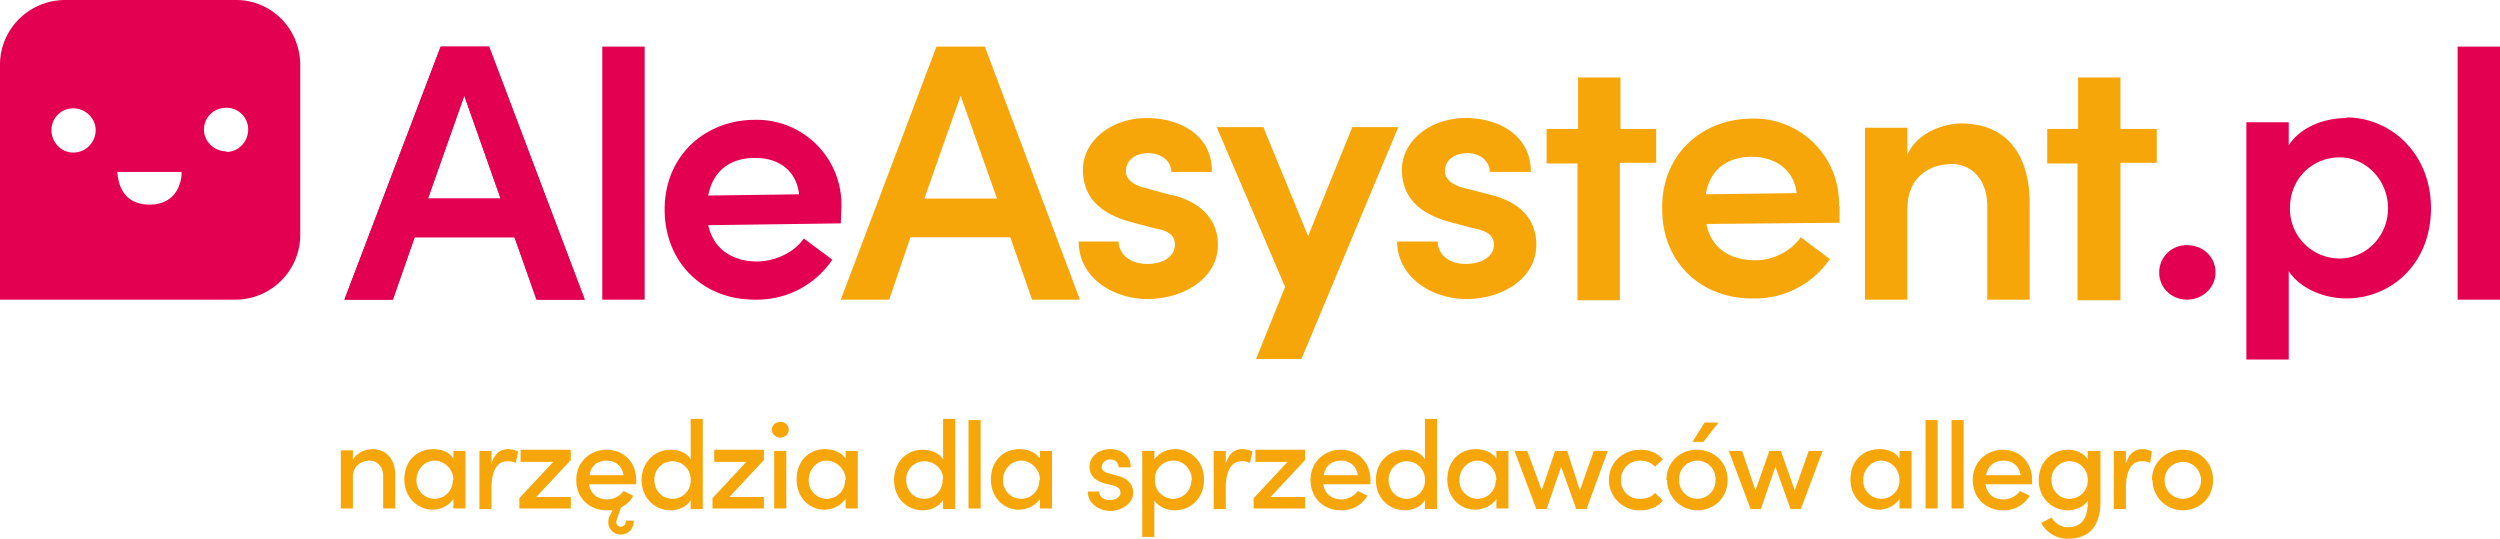 <svg xmlns="http://www.w3.org/2000/svg" fill="none" viewBox="0 0 413 89"><g><path fill="#E40050" d="M37.4 25c-2 0-3.7-1.6-3.7-3.6s1.6-3.6 3.7-3.6c2 0 3.6 1.6 3.6 3.6s-1.6 3.7-3.6 3.7ZM30 28.6c0 1.3-.7 5.2-5.3 5.2-4.7 0-5.2-4-5.3-5.2v-.2H30v.2Zm-17.9-3.4c-2 0-3.6-1.7-3.6-3.7s1.6-3.6 3.6-3.6 3.7 1.6 3.7 3.6-1.6 3.7-3.7 3.7ZM39 0H10.8C4.8 0 0 4.8 0 10.7v38.8h38.9c5.9 0 10.7-4.8 10.7-10.7v-28C49.6 4.7 44.8 0 39 0Zm367 7.7v41.8h7V7.7h-7Zm-18.4 11.8c-3.5 0-7.5 1.4-9.5 4.5v-3.8h-7v39.2h7V44.8c2 3 6 4.5 9.5 4.5 7.5 0 14-5.8 14-14.9 0-9-6.6-15-14-15Zm-1.1 23.2a8.2 8.2 0 0 1-8.2-8.3c0-5 3.8-8.4 8.2-8.4 4.3 0 8 3.7 8 8.4s-3.7 8.3-8 8.3Zm-25.2-2.2a4.5 4.5 0 0 0-4.6 4.5c0 2.6 2.1 4.5 4.6 4.5 2.5 0 4.7-1.9 4.7-4.5s-2.1-4.5-4.7-4.5Zm-261.8 9V7.7h7v41.8h-7ZM139 36.9l-22 .3c.9 4 4 6 8.2 6 3-.1 6-1.5 7.6-3.8l4.7 3.5a15 15 0 0 1-12.7 6.6c-8.4.1-14.9-5.9-15-14.7-.1-9 6.6-14.9 14.7-15A14 14 0 0 1 139 34.2l-.1 2.7Zm-7-4.8c-.4-3.9-3.4-6.1-7.4-6-3.7 0-6.8 1.9-7.6 6.2l15-.2ZM88.7 49.5 85 39.2H68.5l-3.6 10.3h-8L72.8 7.7h8l15.8 41.8h-7.9Zm-18-16.7h12l-6-17-6 17Z"/><path fill="#E40050" d="M88.6 49.5 85 39.2H68.5l-3.6 10.3h-8L72.8 7.7h8l15.8 41.8h-7.9ZM70.7 32.8h12l-6-17-6 17Z"/><path fill="#F6A608" d="M162.7 7.7h-8l-15.8 41.8h8l3.5-10.3h16.5l3.6 10.3h7.9L162.7 7.7Zm-10 25.1 6-17 6 17h-12Zm41-.5L189 31c-1.6-.4-3-1.3-3-2.7 0-1.8 1.5-3 3.7-3 2 0 3.8 1.2 3.8 3.1h6.7c.1-6.3-5.6-8.9-10.7-8.9-6.2 0-10.6 4-10.6 8.5 0 3.6 1.7 7 8 8.7l3.8 1c2.2.4 3.4 1.1 3.4 2.7 0 1.9-1.8 3.2-4.6 3.2-3 0-4.7-1.8-4.7-3.7h-6.6c0 6 5.7 9.5 11.4 9.5 5.6 0 11.6-3.2 11.6-9 0-2.6-1.2-6.6-7.6-8.2ZM223.4 21l-7.3 18-7.4-18H201l11.3 26.4-4.8 11.9h7.5L231 21h-7.6Zm22.9 11.2-4.6-1.2c-1.6-.4-3-1.3-3-2.7 0-1.8 1.5-3 3.7-3 2 0 3.7 1.2 3.7 3.1h6.8c0-6.3-5.7-8.9-10.7-8.9-6.2 0-10.6 4-10.6 8.5 0 3.6 1.7 7 8 8.7l3.8 1c2.1.4 3.4 1.1 3.4 2.7 0 1.9-1.9 3.2-4.7 3.2-3 0-4.6-1.8-4.6-3.7h-6.7c.1 6 5.8 9.5 11.5 9.5 5.6 0 11.5-3.2 11.5-9 0-2.6-1.1-6.6-7.5-8.2ZM324 20.4c-3 0-7.4 1.6-8.9 5.2v-4.5h-7v28.4h7v-15c0-5.5 4-7.4 7.3-7.4 3.2 0 5.9 2.4 5.9 7v15.4h7V33.6c0-8.3-4-13.2-11.3-13.2Zm-56.3 1v-8.6h-7v8.5h-5.2V27h5.1v22.6h7V26.9h6v-5.6h-6Zm82.6 0v-8.6h-7v8.5h-5.1V27h5v22.6h7.1V26.9h6v-5.6h-6ZM303.8 34a14 14 0 0 0-14.6-14.4c-8.1.1-14.8 6-14.6 15 0 8.9 6.6 14.8 15 14.7a15 15 0 0 0 12.7-6.5l-4.8-3.6A9.4 9.4 0 0 1 290 43c-4.2 0-7.3-2-8.1-6l22-.2V34Zm-22-1.9c.7-4.3 3.8-6.2 7.6-6.2 3.9 0 7 2.2 7.4 6l-15 .2ZM65.3 78.6V84h-2v-5.4c0-1.5-1-2.5-2.2-2.5-1.2 0-2.8.7-2.8 2.7V84h-2v-9.6h2V76c.6-1.2 2.1-1.8 3.2-1.8 2.4 0 3.8 1.7 3.8 4.4Zm9.6-4.1h2V84h-2v-1.6c-.6 1-2 1.8-3.4 1.8-2.5 0-4.7-2-4.7-5s2-5 4.8-5c1.4 0 2.7.5 3.3 1.6v-1.4Zm0 4.8c0-1.9-1.6-3.2-3.1-3.2-1.7 0-3 1.5-3 3.2a3 3 0 0 0 3 3.1 3 3 0 0 0 3-3.1Zm10.7-4.7-.4 1.9c-.5-.3-1-.3-1.4-.3-1.8 0-2.6 1.8-2.6 4.4v3.5h-2v-9.6h2v2.1c.5-1.7 1.5-2.4 2.7-2.4.7 0 1.3.2 1.7.4Zm8.7-.1V76l-5.7 6.1h5.7V84h-8.5v-1.7l5.6-6H86v-2h8.2ZM105 80h-7.7c.3 1.7 1.5 2.5 3 2.5 1.1 0 2.2-.6 2.7-1.4l1.6.8c-.4.8-1.1 1.5-2 1.9l-.7 2-.1.4c0 .5.3.8.7.8.5 0 .9-.3.9-1h1.3c0 1.4-.9 2.3-2.2 2.3a2 2 0 0 1-2-2c0-.3 0-.7.2-1l.5-1h-1c-2.8 0-5-2-5-5s2.3-5 5-5c2.8 0 4.9 2 4.9 5v.8Zm-2-1.5c-.2-1.5-1.3-2.4-2.8-2.4-1.4 0-2.6.8-2.8 2.4h5.6Zm11.1-9.3h2v14.9h-2v-1.5c-.6 1.1-2 1.7-3.3 1.7-2.6 0-4.8-2-4.8-5s2.2-5 4.8-5c1.4 0 2.7.5 3.3 1.6v-6.6Zm0 10a3 3 0 0 0-3-3 3 3 0 0 0-3 3c0 1.9 1.3 3.2 3 3.2a3 3 0 0 0 3-3.2Zm12.1-4.7V76l-5.7 6.1h5.7V84h-8.5v-1.7l5.6-6H118v-2h8.2Zm1.3-3.5c0-.8.7-1.3 1.4-1.3.8 0 1.4.5 1.4 1.3 0 .7-.6 1.3-1.4 1.3-.7 0-1.4-.6-1.4-1.3Zm.4 13v-9.5h2V84h-2Zm11.8-9.5h2V84h-2v-1.6c-.7 1-2 1.8-3.5 1.8-2.5 0-4.6-2-4.6-5s2-5 4.7-5c1.4 0 2.7.5 3.4 1.6v-1.4Zm0 4.8c0-1.9-1.6-3.2-3.2-3.2s-2.9 1.5-2.9 3.2a3 3 0 0 0 3 3.1 3 3 0 0 0 3-3.1Zm16.1-10.1h2v14.9h-2v-1.5c-.7 1.1-2 1.7-3.3 1.7-2.7 0-4.8-2-4.8-5s2.1-5 4.7-5c1.4 0 2.7.5 3.4 1.6v-6.6Zm0 10c0-1.9-1.6-3-3.1-3a3 3 0 0 0-3 3c0 1.9 1.3 3.2 3 3.2a3 3 0 0 0 3-3.2ZM160 84V69.4h2V84h-2Zm11.8-9.5h2V84h-2v-1.6c-.6 1-2 1.8-3.5 1.8-2.5 0-4.6-2-4.6-5s2-5 4.7-5c1.4 0 2.7.5 3.4 1.6v-1.4Zm0 4.8c0-1.9-1.6-3.2-3.1-3.2-1.7 0-3 1.5-3 3.2a3 3 0 0 0 3 3.1 3 3 0 0 0 3-3.1Zm7.9 1.9h1.9c0 .8.6 1.4 1.7 1.4s1.8-.5 1.8-1.2-.5-1-1.2-1.2l-1.3-.3c-1.8-.5-2.6-1.4-2.6-2.8 0-1.6 1.4-2.9 3.4-2.9 1.7 0 3.4.9 3.4 3h-2c0-.8-.6-1.3-1.4-1.3-.8 0-1.4.6-1.4 1.3 0 .5.6.9 1.2 1l1.4.4c2.1.5 2.6 1.8 2.6 2.8 0 1.8-1.9 3-3.8 3-1.8 0-3.7-1.2-3.7-3.2Zm19.2-1.9c0 3-2.2 5-4.8 5-1.4 0-2.7-.6-3.4-1.6v6h-2V74.5h2v1.4c.7-1 2-1.7 3.4-1.7 2.6 0 4.8 2 4.8 5Zm-2 0c0-1.8-1.4-3.2-3-3.2a3 3 0 0 0-3.1 3.2 3 3 0 0 0 3 3.1 3 3 0 0 0 3-3Zm10-4.7-.4 1.9c-.5-.3-1-.3-1.4-.3-1.8 0-2.6 1.8-2.6 4.4v3.5h-2v-9.6h2v2.1c.5-1.7 1.5-2.4 2.7-2.4.7 0 1.3.2 1.7.4Zm8.7-.1V76l-5.7 6.1h5.7V84h-8.5v-1.7l5.6-6h-5.3v-2h8.2Zm10.7 5.5h-7.7c.3 1.7 1.5 2.5 3 2.5 1.1 0 2.2-.6 2.7-1.4l1.6.8a4.9 4.9 0 0 1-4.4 2.4c-2.8 0-5-2-5-5s2.3-5 5-5c2.8 0 4.9 2 4.9 5v.8Zm-2-1.5c-.2-1.5-1.3-2.4-2.8-2.4-1.4 0-2.6.8-2.8 2.4h5.6Zm11.1-9.3h2v14.9h-2v-1.5c-.6 1.1-2 1.7-3.3 1.7-2.6 0-4.8-2-4.8-5s2.2-5 4.8-5c1.4 0 2.7.5 3.3 1.6v-6.6Zm0 10a3 3 0 0 0-3-3 3 3 0 0 0-3 3c0 1.9 1.3 3.2 3 3.2a3 3 0 0 0 3-3.2Zm11.8-4.7h2V84h-2v-1.6c-.6 1-2 1.8-3.5 1.8-2.5 0-4.6-2-4.6-5s2-5 4.7-5c1.4 0 2.7.5 3.4 1.6v-1.4Zm0 4.8c0-1.9-1.6-3.2-3.1-3.2-1.7 0-3 1.5-3 3.2a3 3 0 0 0 3 3.1 3 3 0 0 0 3-3.1Zm16.2-4.8h2.2l-3.5 9.6h-1.7l-2.5-7-2.4 7h-1.7l-3.6-9.6h2.1l2.4 6.5 2.2-6.5h2L261 81l2.3-6.5Zm2.4 4.8c0-3 2.4-5 5.2-5 1.6 0 2.9.6 3.7 1.6l-1.3 1.2c-.5-.6-1.4-1-2.4-1a3.1 3.1 0 0 0-3.2 3.2 3 3 0 0 0 3.2 3.1c1 0 1.9-.3 2.4-1l1.3 1.3c-.8 1-2.1 1.6-3.7 1.6a5 5 0 0 1-5.2-5Zm9.5 0c0-3 2.3-5 5-5 2.8 0 5.1 2 5.1 5s-2.3 5-5 5a5 5 0 0 1-5-5Zm8.1 0a3 3 0 0 0-3-3.2 3 3 0 0 0-3 3.2 3 3 0 0 0 3 3.1 3 3 0 0 0 3-3.1Zm-3.8-6.3 2-3.2h2.3l-2.5 3.2h-1.8Zm19.3 1.5h2.2l-3.6 9.6h-1.7l-2.5-7-2.4 7h-1.7l-3.6-9.6h2.2L290 81l2.3-6.5h1.9l2.3 6.5 2.3-6.5Zm14.9 0h2V84h-2v-1.6c-.6 1-2 1.8-3.4 1.8-2.5 0-4.7-2-4.7-5s2-5 4.8-5c1.4 0 2.7.5 3.3 1.6v-1.4Zm0 4.8c0-1.9-1.5-3.2-3-3.2-1.7 0-3 1.5-3 3.2a3 3 0 0 0 3 3.1 3 3 0 0 0 3-3.1Zm4.3 4.7V69.4h2V84h-2Zm4.3 0V69.4h2V84h-2Zm13.4-4H328c.3 1.7 1.4 2.5 3 2.5 1.1 0 2.2-.6 2.7-1.4l1.6.8a4.9 4.9 0 0 1-4.4 2.4c-2.8 0-5-2-5-5s2.3-5 5-5 4.8 2 4.8 5v.8Zm-2-1.5c-.2-1.5-1.3-2.4-2.8-2.4-1.5 0-2.6.8-2.9 2.4h5.7Zm11.2-4h2v8.3c0 4.4-2.1 6.2-5.4 6.2a5 5 0 0 1-4.4-2.6l1.7-.9c.6 1 1.7 1.6 2.7 1.6 2 0 3.3-1.1 3.3-4.2v-.2c-.6 1-2 1.6-3.3 1.6-2.6 0-4.8-2-4.8-5s2.2-5 4.8-5c1.3 0 2.6.5 3.3 1.6v-1.4Zm-.1 4.7a3 3 0 0 0-3-3 3 3 0 0 0-3 3c0 1.9 1.3 3.2 3 3.2a3 3 0 0 0 3-3.2Zm10.6-4.6-.3 1.9c-.5-.3-1-.3-1.4-.3-1.8 0-2.6 1.8-2.6 4.4v3.5h-2v-9.6h2v2.1c.5-1.7 1.5-2.4 2.7-2.4.7 0 1.3.2 1.6.4Zm0 4.7c0-3 2.4-5 5.1-5 2.7 0 5 2 5 5s-2.3 5-5 5a5 5 0 0 1-5-5Zm8.1 0a3 3 0 1 0-6 0 3 3 0 0 0 3 3.1 3 3 0 0 0 3-3.1Z"/></g></svg>